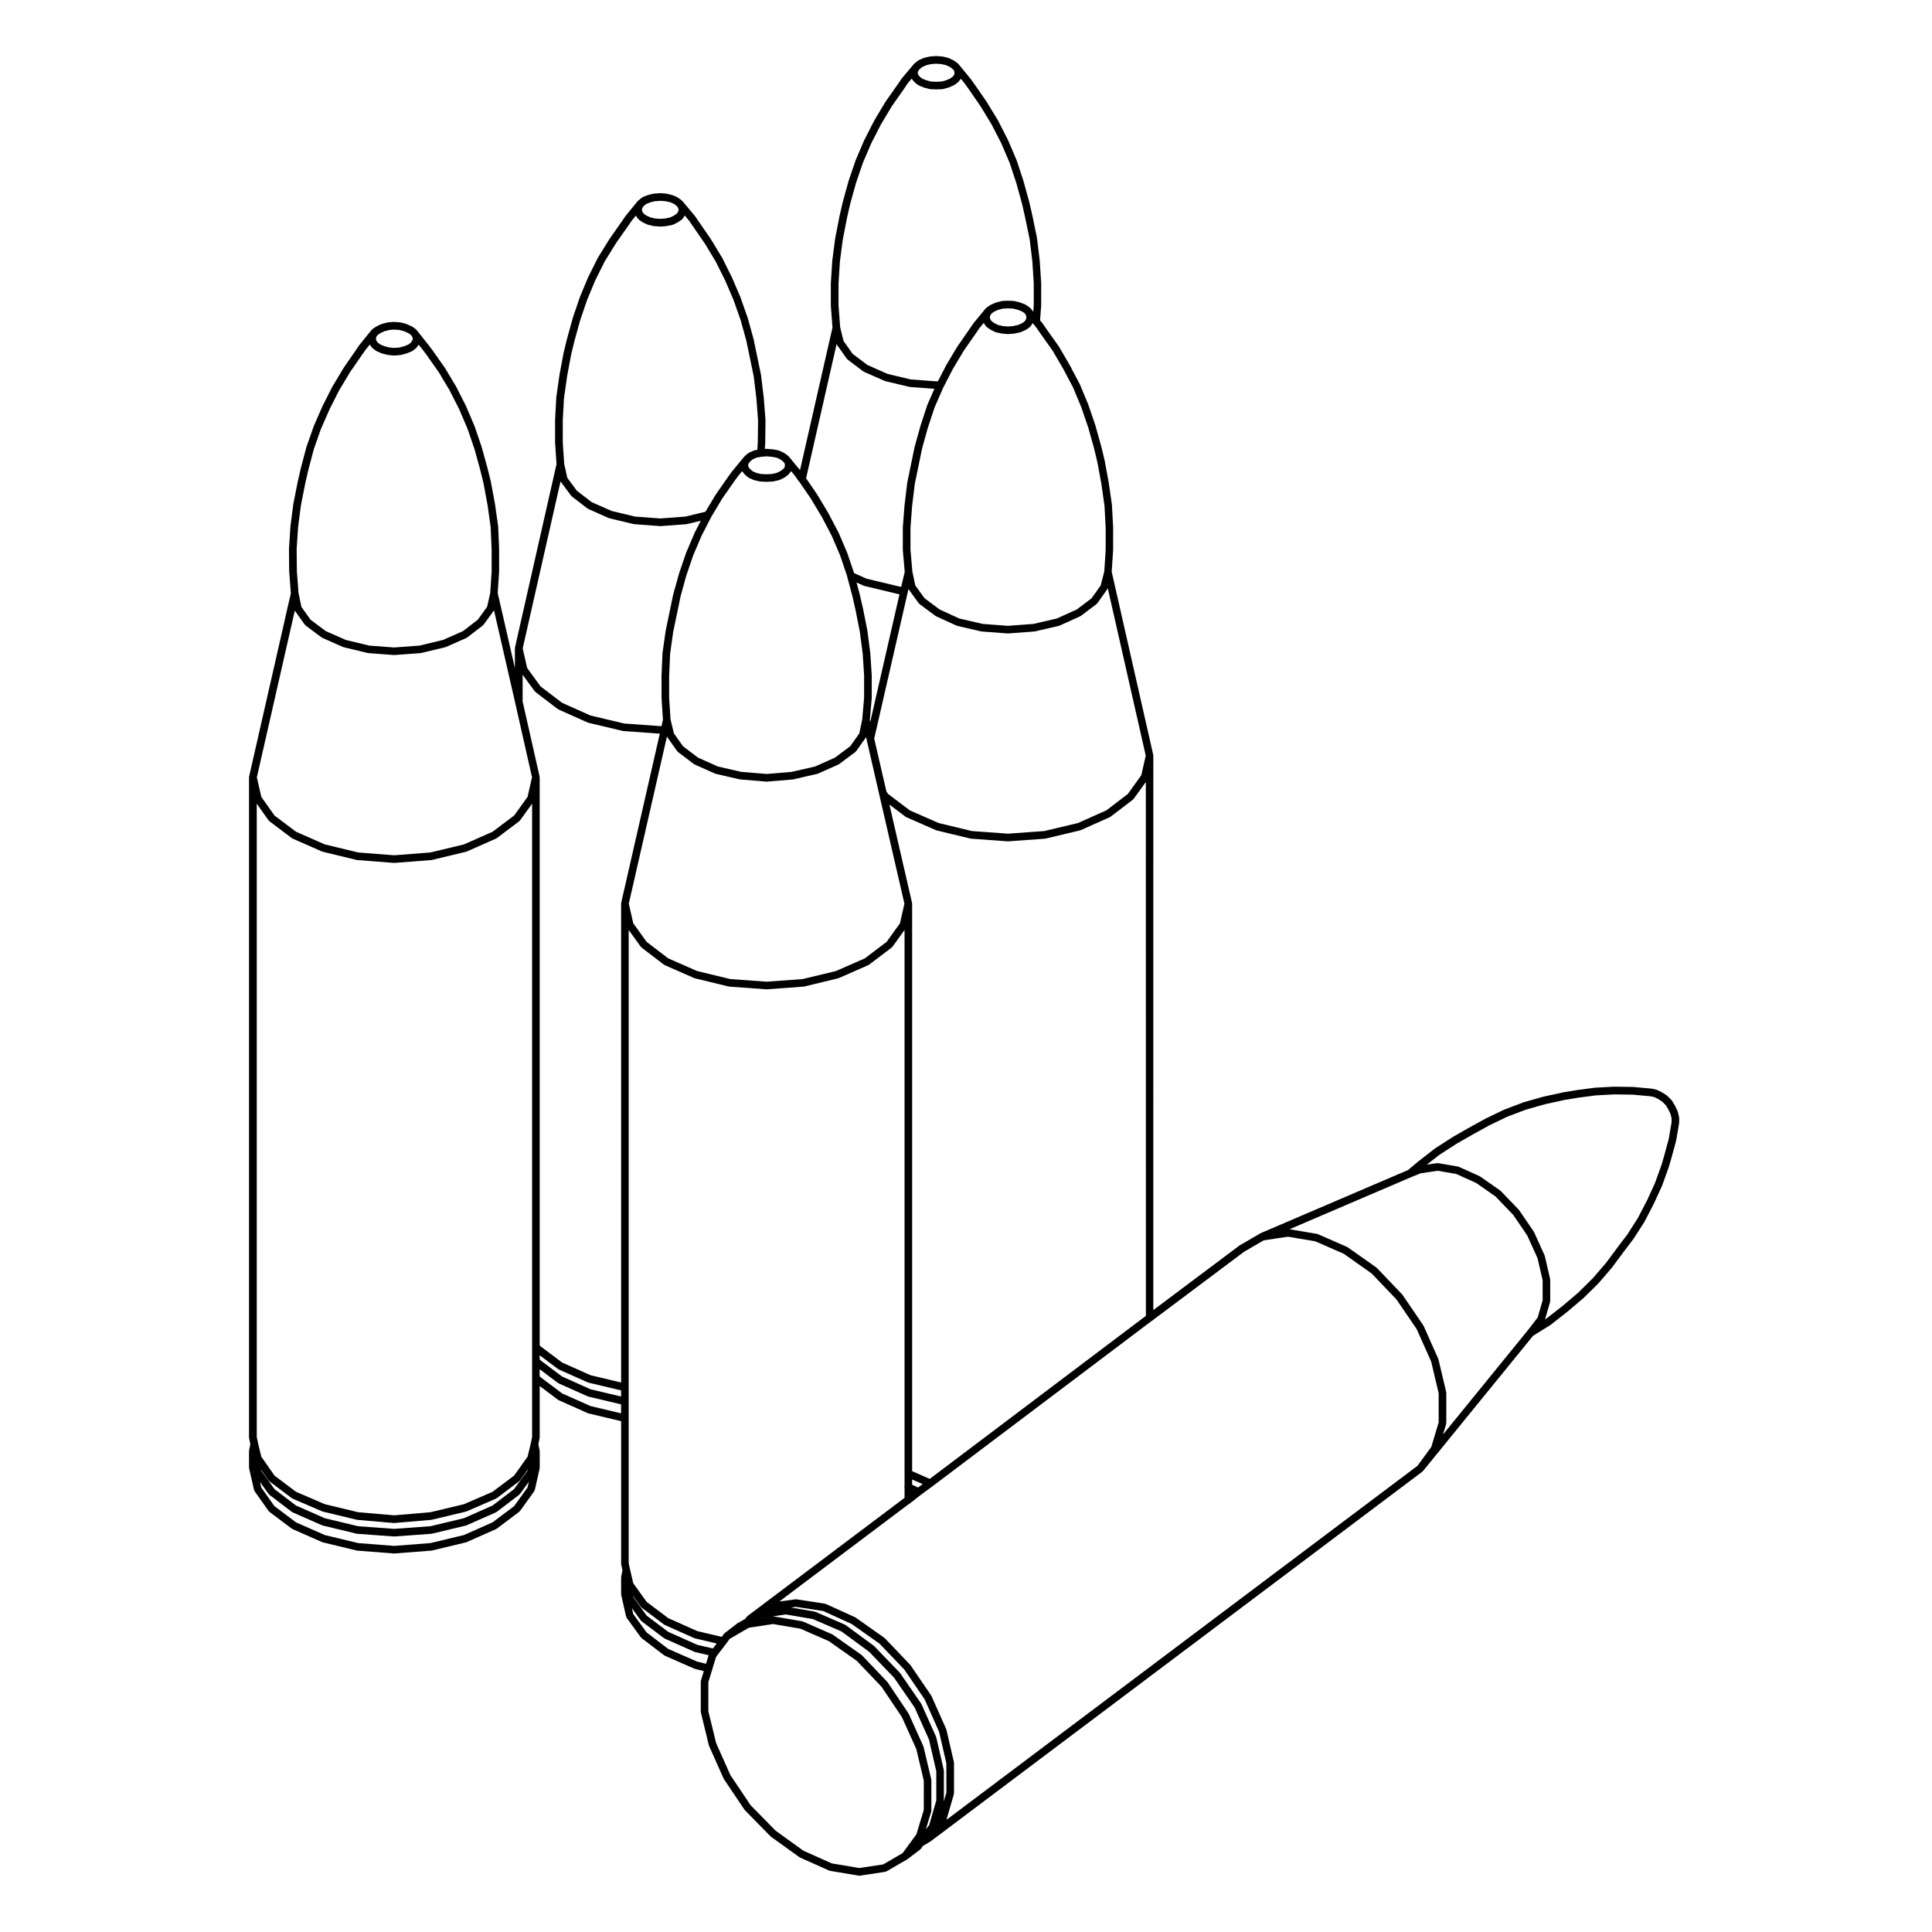 <?xml version="1.0" encoding="UTF-8"?>
<!-- Uploaded to: SVG Repo, www.svgrepo.com, Generator: SVG Repo Mixer Tools -->
<svg fill="#000000" width="800px" height="800px" version="1.1" viewBox="144 144 512 512" xmlns="http://www.w3.org/2000/svg">
 <path d="m210.04 533.23 1.281 5.617c0.02 0.086 0.09 0.125 0.125 0.195 0.023 0.055 0 0.109 0.035 0.16l3.699 5.223c0.031 0.039 0.09 0.031 0.117 0.066 0.047 0.051 0.047 0.121 0.102 0.16l5.926 4.457c0.039 0.031 0.098 0.02 0.137 0.047 0.031 0.02 0.035 0.055 0.066 0.07l7.844 3.449c0.039 0.02 0.086 0.016 0.121 0.031 0.02 0.004 0.023 0.023 0.047 0.031l8.992 2.172c0.051 0.012 0.102 0.016 0.141 0.02 0.004 0 0.012 0.004 0.016 0.004l9.691 0.754c0.023 0.004 0.055 0.004 0.082 0.004 0.023 0 0.051 0 0.082-0.004l9.758-0.754c0.004 0 0.012-0.004 0.016-0.004 0.047-0.004 0.098-0.012 0.141-0.02l9.047-2.172c0.02-0.004 0.023-0.023 0.047-0.031 0.039-0.016 0.086-0.012 0.125-0.031l7.785-3.449c0.031-0.016 0.035-0.055 0.066-0.07 0.047-0.023 0.098-0.016 0.133-0.047l5.93-4.457c0.051-0.039 0.051-0.105 0.098-0.156 0.031-0.031 0.09-0.02 0.117-0.059l3.762-5.223c0.035-0.051 0.016-0.109 0.039-0.168 0.039-0.074 0.105-0.117 0.125-0.203l1.273-5.617c0.012-0.039-0.023-0.074-0.02-0.109 0.004-0.035 0.047-0.07 0.047-0.105v-4.465c0-0.039-0.039-0.066-0.047-0.105-0.004-0.039 0.031-0.07 0.02-0.105l-0.332-1.57 0.336-1.648c0.012-0.039-0.023-0.07-0.02-0.105 0.004-0.039 0.039-0.059 0.039-0.102v-13.602l4.828 3.633c0.039 0.031 0.09 0.02 0.133 0.047 0.031 0.016 0.031 0.055 0.066 0.07l7.715 3.445c0.047 0.02 0.098 0.016 0.137 0.031 0.016 0.004 0.02 0.023 0.039 0.031l8.66 2.055v37.777c0 0.039 0.039 0.066 0.047 0.105 0.004 0.039-0.031 0.07-0.02 0.105l0.332 1.57-0.336 1.641c-0.012 0.039 0.023 0.07 0.02 0.105s-0.039 0.059-0.039 0.102v4.465c0 0.039 0.039 0.07 0.047 0.105 0.004 0.035-0.031 0.074-0.02 0.109l1.281 5.68c0.02 0.086 0.09 0.125 0.125 0.203 0.023 0.055 0.004 0.117 0.039 0.168l3.758 5.164c0.031 0.039 0.09 0.023 0.117 0.059 0.039 0.051 0.039 0.109 0.09 0.152l5.934 4.523c0.039 0.031 0.09 0.02 0.133 0.047 0.031 0.02 0.039 0.066 0.074 0.082l7.844 3.445c0.039 0.016 0.086 0.016 0.121 0.023 0.016 0.004 0.023 0.023 0.039 0.031l2.336 0.57-0.766 2.492c-0.016 0.055 0.02 0.102 0.016 0.152-0.012 0.055-0.059 0.09-0.059 0.141v7.969c0 0.047 0.047 0.074 0.051 0.117 0.004 0.039-0.031 0.074-0.02 0.117l2.106 8.672c0.012 0.035 0.047 0.055 0.059 0.09 0.012 0.031-0.016 0.055 0 0.086l3.828 8.605c0.016 0.035 0.051 0.051 0.07 0.082 0.016 0.023 0 0.055 0.016 0.074l5.481 8.16c0.02 0.023 0.059 0.016 0.082 0.039 0.02 0.035 0.012 0.074 0.039 0.105l6.762 6.887c0.02 0.023 0.055 0.016 0.082 0.035 0.023 0.02 0.02 0.059 0.051 0.082l7.527 5.414c0.035 0.023 0.082 0.016 0.109 0.039 0.031 0.016 0.035 0.051 0.066 0.066l7.707 3.445c0.066 0.031 0.125 0.031 0.195 0.039 0.02 0.012 0.031 0.031 0.051 0.035l7.594 1.273c0.059 0.012 0.109 0.016 0.168 0.016 0.051 0 0.102-0.004 0.152-0.016l6.691-1.012c0.035-0.004 0.051-0.039 0.086-0.051 0.09-0.02 0.188-0.023 0.273-0.074l5.488-3.188c0.02-0.012 0.02-0.035 0.035-0.051 0.02-0.012 0.047-0.004 0.066-0.02l3.379-2.555c0.07-0.051 0.07-0.137 0.117-0.195 0.039-0.047 0.105-0.031 0.137-0.082l0.379-0.625 1.949-1.148c0.016-0.012 0.016-0.031 0.031-0.039 0.02-0.012 0.047-0.004 0.066-0.02l130.35-98c0.039-0.031 0.039-0.09 0.074-0.121 0.031-0.031 0.074-0.016 0.105-0.051l29.16-35.832 4.57-2.84c0.016-0.012 0.016-0.035 0.031-0.047 0.02-0.012 0.047-0.004 0.059-0.02l4.336-3.387c0.004-0.004 0.004-0.016 0.012-0.016 0.004-0.012 0.016-0.004 0.02-0.012l4.211-3.566c0.012-0.012 0.004-0.023 0.016-0.031 0.016-0.016 0.035-0.012 0.047-0.02l3.953-3.883c0.012-0.012 0.004-0.031 0.02-0.047 0.012-0.012 0.023-0.004 0.035-0.016l3.566-4.144c0.012-0.016 0.004-0.031 0.016-0.047 0.004-0.012 0.023-0.004 0.031-0.016l3.305-4.449h0.004l2.418-3.188c0.012-0.016 0.004-0.035 0.016-0.051 0.004-0.012 0.023-0.004 0.035-0.02l2.812-4.402c0.004-0.012 0-0.023 0.004-0.035 0.012-0.016 0.031-0.02 0.039-0.039l2.418-4.66c0.004-0.012 0-0.016 0-0.023 0.004-0.012 0.016-0.012 0.02-0.02l2.168-4.719c0.004-0.012-0.004-0.023 0-0.035 0.012-0.02 0.031-0.023 0.035-0.047l1.789-4.973c0.004-0.012-0.004-0.02 0-0.031 0.004-0.012 0.016-0.016 0.02-0.031l0.699-2.422v-0.004c0-0.004 0.004-0.004 0.004-0.012l1.211-4.457c0.004-0.02-0.012-0.035-0.004-0.055 0.004-0.016 0.02-0.023 0.023-0.047l0.766-4.535c0.004-0.031-0.02-0.055-0.02-0.086 0.004-0.035 0.035-0.055 0.035-0.086v-1.27c0-0.047-0.047-0.074-0.051-0.117-0.004-0.039 0.031-0.074 0.02-0.117l-0.324-1.34c-0.012-0.039-0.051-0.051-0.066-0.086-0.012-0.039 0.016-0.082-0.004-0.109l-0.637-1.34c-0.012-0.016-0.031-0.02-0.039-0.035-0.004-0.016 0.004-0.035-0.004-0.051l-0.762-1.281c-0.023-0.039-0.074-0.047-0.105-0.082-0.023-0.035-0.016-0.086-0.051-0.117l-1.152-1.152c-0.031-0.031-0.074-0.02-0.105-0.047-0.031-0.023-0.035-0.074-0.07-0.102l-1.211-0.754c-0.016-0.012-0.035 0-0.055-0.012-0.016-0.012-0.016-0.023-0.031-0.035l-1.145-0.574c-0.047-0.023-0.09 0.004-0.133-0.012-0.039-0.016-0.066-0.066-0.105-0.074l-1.215-0.262c-0.02-0.004-0.039 0.016-0.059 0.012-0.023 0-0.035-0.031-0.059-0.031l-4.848-0.441c-0.016 0-0.023 0.016-0.039 0.012-0.016 0-0.023-0.016-0.039-0.016l-4.977-0.066h-0.016c-0.012 0-0.016 0.012-0.023 0.012-0.016 0-0.016-0.012-0.031-0.012l-4.902 0.262c-0.016 0-0.023 0.02-0.039 0.02s-0.023-0.012-0.039-0.012l-4.852 0.637c-0.004 0-0.012 0.012-0.016 0.012-0.004 0-0.012-0.004-0.016-0.004l-3.445 0.57c-0.012 0-0.016 0.016-0.023 0.016-0.012 0-0.02-0.004-0.031-0.004l-5.297 1.152c-0.012 0.004-0.016 0.016-0.023 0.02-0.016 0-0.023-0.012-0.035-0.004l-5.16 1.465c-0.016 0.004-0.02 0.023-0.039 0.031-0.016 0.004-0.031-0.004-0.047 0l-5.043 1.914c-0.016 0.004-0.02 0.023-0.035 0.035-0.016 0.004-0.031-0.004-0.047 0l-4.902 2.363c-0.012 0.004-0.012 0.016-0.02 0.02-0.012 0.004-0.02 0-0.031 0.004l-4.727 2.609s0 0.004-0.004 0.004h-0.012l-3.883 2.231c-0.012 0.004-0.012 0.02-0.02 0.023-0.004 0.004-0.016 0-0.023 0.004l-4.66 3.004c-0.016 0.012-0.012 0.023-0.023 0.035-0.016 0.012-0.035 0.004-0.051 0.016l-4.332 3.375c-0.004 0.004-0.004 0.016-0.012 0.02-0.004 0.004-0.016 0-0.02 0.004l-2.695 2.266-39.012 16.707c-0.02 0.012-0.023 0.035-0.047 0.047-0.02 0.012-0.047 0-0.066 0.012l-5.481 3.188c-0.02 0.012-0.02 0.035-0.035 0.051-0.02 0.012-0.047 0-0.066 0.016l-22.809 17.094 0.008-146.93c0-0.039-0.039-0.066-0.047-0.105-0.004-0.039 0.031-0.074 0.02-0.117l-11.004-48.516 0.371-5.707c0-0.012-0.012-0.02-0.012-0.031 0-0.016 0.016-0.02 0.016-0.035l0.004-5.934c0-0.012-0.012-0.016-0.012-0.023 0-0.012 0.012-0.016 0.012-0.031l-0.312-5.871c0-0.016-0.02-0.023-0.02-0.039-0.004-0.016 0.016-0.031 0.012-0.047l-0.836-5.863c0-0.012-0.012-0.012-0.016-0.02 0-0.004 0.004-0.012 0.004-0.016l-1.082-5.871c0-0.012-0.016-0.012-0.016-0.02 0-0.012 0.012-0.02 0.004-0.031l-0.891-3.699c0-0.004-0.012-0.012-0.012-0.016-0.004-0.004 0-0.012 0-0.016l-1.531-5.488c-0.004-0.012-0.016-0.012-0.016-0.02-0.004-0.012 0.004-0.02 0-0.031l-1.848-5.422c-0.004-0.012-0.02-0.016-0.023-0.023-0.004-0.012 0.004-0.02 0-0.035l-2.172-5.231c-0.004-0.016-0.031-0.02-0.035-0.035-0.012-0.016 0.004-0.035-0.004-0.051l-2.68-5.106c-0.004-0.004-0.016-0.004-0.016-0.016-0.004-0.004 0-0.016-0.004-0.02l-2.863-4.906c-0.012-0.016-0.031-0.016-0.039-0.031-0.012-0.016 0-0.035-0.012-0.051l-3.316-4.66h-0.004l-0.941-1.375c-0.012-0.016-0.031-0.012-0.039-0.023-0.012-0.016-0.004-0.035-0.016-0.051l-0.641-0.777 0.293-3.863c0-0.012-0.016-0.02-0.012-0.035 0-0.016 0.016-0.023 0.016-0.039v-5.93c0-0.016-0.016-0.02-0.016-0.035s0.012-0.02 0.012-0.031l-0.379-5.871c0-0.012-0.012-0.016-0.016-0.023 0-0.012 0.012-0.016 0.012-0.031l-0.711-5.871c0-0.016-0.016-0.02-0.02-0.035 0-0.016 0.016-0.031 0.012-0.047l-1.211-5.871c0-0.004-0.004-0.004-0.004-0.012v-0.012l-0.828-3.633c0-0.012-0.016-0.016-0.02-0.023 0-0.004 0.004-0.012 0.004-0.02l-1.531-5.547c0-0.004-0.012-0.012-0.012-0.016-0.004-0.012 0.004-0.02 0-0.031l-1.785-5.422c-0.004-0.016-0.023-0.02-0.035-0.039-0.004-0.016 0.004-0.023 0-0.039l-2.231-5.231c-0.004-0.012-0.02-0.012-0.023-0.023-0.012-0.012 0-0.023-0.004-0.039l-2.594-5.09c-0.004-0.012-0.02-0.012-0.031-0.023-0.004-0.012 0.004-0.023-0.004-0.039l-2.988-4.91c-0.004-0.004-0.016-0.004-0.023-0.016-0.004-0.012 0-0.02-0.004-0.031l-3.254-4.715s-0.004 0-0.012-0.004v-0.004l-0.957-1.34c-0.012-0.012-0.023-0.012-0.035-0.02-0.012-0.012 0-0.02-0.012-0.031l-3.188-3.883-0.035-0.047h-0.004l-0.02-0.023c-0.031-0.035-0.082-0.031-0.109-0.059-0.035-0.035-0.031-0.086-0.07-0.117l-0.953-0.699c-0.031-0.02-0.066-0.004-0.102-0.02-0.031-0.02-0.035-0.059-0.066-0.074l-1.215-0.574c-0.039-0.016-0.074 0.004-0.109-0.004-0.043-0.035-0.059-0.074-0.098-0.086l-1.402-0.316c-0.031-0.004-0.051 0.016-0.082 0.012-0.031-0.004-0.039-0.031-0.07-0.035l-1.531-0.121c-0.031 0-0.051 0.023-0.082 0.023s-0.051-0.023-0.082-0.023l-1.531 0.121c-0.031 0-0.039 0.031-0.07 0.035-0.023 0.004-0.051-0.02-0.074-0.012l-1.387 0.316c-0.035 0.004-0.051 0.047-0.086 0.059-0.039 0.012-0.074-0.012-0.105 0.004l-1.273 0.574c-0.039 0.02-0.051 0.07-0.086 0.09-0.039 0.02-0.09 0.004-0.121 0.035l-0.895 0.703c-0.031 0.023-0.023 0.066-0.055 0.098s-0.074 0.02-0.102 0.051l-0.031 0.035-0.004 0.012-3.281 3.91c-0.016 0.016-0.004 0.039-0.02 0.059-0.012 0.016-0.035 0.012-0.047 0.031l-0.875 1.316c-0.004 0-0.012 0-0.012 0.004l-3.305 4.707c-0.012 0.012 0 0.031-0.012 0.039-0.004 0.012-0.023 0.012-0.031 0.02l-2.934 4.914c-0.012 0.012 0 0.023-0.004 0.039-0.004 0.012-0.02 0.012-0.023 0.02l-2.609 5.106c-0.004 0.012 0 0.023-0.004 0.035s-0.02 0.012-0.023 0.023l-2.231 5.231c-0.004 0.012 0.004 0.023 0 0.035-0.004 0.016-0.023 0.02-0.031 0.035l-1.848 5.422c-0.004 0.012 0.004 0.02 0 0.035 0 0.012-0.012 0.012-0.016 0.02l-1.535 5.547c0 0.004 0.004 0.012 0.004 0.02-0.004 0.012-0.02 0.016-0.02 0.023l-0.828 3.633c0 0.004 0.004 0.012 0.004 0.016-0.004 0.004-0.012 0.004-0.012 0.012l-1.148 5.871c0 0.012 0.012 0.02 0.004 0.035 0 0.012-0.016 0.016-0.016 0.031l-0.766 5.871c0 0.012 0.012 0.02 0.012 0.035s-0.016 0.02-0.016 0.031l-0.379 5.871c0 0.012 0.012 0.016 0.012 0.031s-0.016 0.02-0.016 0.035v5.93c0 0.016 0.016 0.023 0.016 0.039s-0.012 0.023-0.012 0.035l0.434 5.769-8.605 37.77-2.938-3.566-0.031-0.039h-0.004l-0.02-0.023c-0.031-0.035-0.086-0.031-0.109-0.059-0.035-0.031-0.031-0.086-0.07-0.109l-0.957-0.707c-0.031-0.02-0.07-0.004-0.102-0.023-0.035-0.016-0.035-0.059-0.07-0.074l-1.211-0.57c-0.047-0.02-0.09 0.004-0.133-0.004-0.051-0.016-0.07-0.066-0.117-0.074l-1.465-0.258c-0.016 0-0.031 0.012-0.047 0.012-0.02 0-0.031-0.02-0.047-0.02l-1.465-0.125c-0.031 0-0.051 0.023-0.082 0.023-0.039 0-0.055-0.031-0.098-0.023l-0.363 0.031 0.109-1.633c0-0.012-0.012-0.016-0.012-0.023 0-0.012 0.016-0.02 0.016-0.031l0.066-5.934c0-0.016-0.02-0.023-0.02-0.047 0-0.02 0.016-0.023 0.016-0.039l-0.449-5.863c0-0.012-0.012-0.016-0.012-0.02 0-0.012 0.004-0.016 0.004-0.02l-0.707-5.871c0-0.016-0.02-0.02-0.02-0.035s0.016-0.031 0.012-0.051l-1.203-5.805-0.766-3.699c-0.004-0.016-0.02-0.02-0.023-0.035 0-0.012 0.012-0.02 0.004-0.031l-1.535-5.551c-0.004-0.012-0.02-0.016-0.02-0.031-0.004-0.012 0.004-0.023 0-0.035l-1.91-5.422c-0.004-0.012-0.02-0.016-0.023-0.023-0.004-0.012 0.004-0.02 0-0.035l-2.231-5.223c-0.004-0.012-0.02-0.012-0.02-0.02-0.012-0.012 0-0.02-0.004-0.031l-2.551-5.098c-0.004-0.016-0.023-0.016-0.035-0.031-0.004-0.012 0.004-0.023-0.004-0.039l-2.934-4.848c-0.004-0.004-0.016-0.004-0.023-0.016-0.004-0.012 0-0.023-0.004-0.035l-3.254-4.715s-0.004 0-0.004-0.004l-0.953-1.395c-0.012-0.016-0.035-0.016-0.047-0.031s0-0.035-0.016-0.051l-3.254-3.891c-0.031-0.031-0.074-0.023-0.105-0.055-0.035-0.031-0.031-0.082-0.066-0.105l-1.02-0.762c-0.035-0.023-0.082-0.004-0.109-0.031-0.035-0.02-0.039-0.066-0.082-0.086l-1.148-0.516c-0.039-0.016-0.074 0.012-0.109 0-0.035-0.012-0.051-0.055-0.09-0.059l-1.449-0.359c-0.023-0.004-0.047 0.016-0.07 0.012-0.02-0.004-0.035-0.031-0.059-0.031l-1.465-0.125c-0.023 0-0.051 0.023-0.074 0.023-0.031 0-0.055-0.031-0.086-0.023l-1.656 0.125c-0.031 0-0.047 0.031-0.07 0.035-0.031 0-0.055-0.02-0.086-0.016l-1.34 0.32c-0.031 0.004-0.039 0.039-0.066 0.047-0.031 0.012-0.055-0.012-0.086 0l-1.273 0.516c-0.051 0.02-0.066 0.082-0.105 0.105-0.047 0.023-0.105 0.012-0.141 0.039l-0.953 0.762c-0.031 0.023-0.023 0.07-0.055 0.102-0.023 0.023-0.07 0.02-0.098 0.051l-3.188 3.891c-0.012 0.012-0.004 0.031-0.016 0.047s-0.031 0.012-0.039 0.023l-0.945 1.391h-0.004l-3.309 4.715c-0.004 0.012 0 0.02-0.004 0.031s-0.02 0.012-0.023 0.016l-3.004 4.848c-0.012 0.016 0 0.035-0.012 0.051-0.004 0.016-0.023 0.016-0.035 0.031l-2.551 5.098c-0.004 0.012 0.004 0.023-0.004 0.035-0.004 0.012-0.02 0.016-0.023 0.023l-2.172 5.223c-0.004 0.012 0.004 0.02 0 0.035-0.004 0.012-0.02 0.016-0.023 0.023l-1.844 5.422c-0.004 0.012 0.004 0.02 0 0.035 0 0.012-0.012 0.012-0.016 0.02l-1.535 5.551c0 0.004 0.004 0.012 0 0.016 0 0.004-0.012 0.004-0.012 0.016l-0.898 3.699c-0.004 0.012 0.004 0.02 0.004 0.031s-0.016 0.012-0.016 0.02l-1.078 5.805c0 0.004 0.004 0.012 0.004 0.02-0.004 0.012-0.016 0.016-0.016 0.023l-0.832 5.871c-0.004 0.016 0.016 0.031 0.016 0.051-0.004 0.016-0.02 0.02-0.02 0.035l-0.316 5.863c0 0.012 0.012 0.016 0.012 0.02 0 0.012-0.016 0.02-0.016 0.031v5.934c0 0.016 0.016 0.02 0.016 0.035 0 0.012-0.012 0.016-0.012 0.031l0.379 5.707-11.004 48.586c-0.012 0.039 0.023 0.074 0.02 0.117-0.004 0.039-0.047 0.066-0.047 0.105v5.234l-4.551-19.863 0.371-5.707c0-0.012-0.012-0.02-0.012-0.031 0-0.016 0.016-0.02 0.016-0.035v-5.871c0-0.004-0.012-0.012-0.012-0.02 0-0.012 0.012-0.016 0.012-0.023l-0.258-5.93c0-0.02-0.02-0.031-0.023-0.051 0-0.016 0.02-0.031 0.016-0.047l-0.828-5.871c0-0.012-0.016-0.016-0.016-0.023 0-0.004 0.004-0.012 0.004-0.02l-1.09-5.871c0-0.012-0.016-0.012-0.016-0.02-0.004-0.012 0.012-0.02 0.004-0.035l-0.891-3.633c0-0.004-0.012-0.012-0.012-0.016-0.004-0.004 0-0.004 0-0.012l-1.531-5.547c-0.004-0.012-0.016-0.012-0.02-0.02 0-0.012 0.012-0.023 0.004-0.035l-1.855-5.422c-0.004-0.016-0.023-0.02-0.031-0.031-0.004-0.012 0.004-0.023 0-0.035l-2.227-5.231c-0.004-0.012-0.016-0.012-0.02-0.02-0.012-0.012 0-0.023-0.004-0.035l-2.555-5.039c-0.004-0.012-0.023-0.012-0.031-0.023-0.004-0.016 0-0.023-0.004-0.035l-2.926-4.906c-0.004-0.012-0.023-0.012-0.031-0.02-0.012-0.012 0-0.031-0.012-0.039l-3.32-4.719c-0.004-0.004-0.016-0.004-0.02-0.012-0.004-0.004 0-0.012-0.004-0.016l-1.012-1.34c-0.004 0-0.012 0-0.012-0.004-0.004 0 0-0.004-0.004-0.012l-3.188-4.019c-0.031-0.039-0.09-0.035-0.121-0.066-0.035-0.035-0.035-0.098-0.082-0.125l-0.898-0.637c-0.035-0.02-0.074-0.004-0.105-0.023-0.031-0.016-0.035-0.059-0.07-0.074l-1.281-0.57c-0.023-0.012-0.051 0.004-0.074 0-0.023-0.004-0.035-0.039-0.066-0.051l-1.395-0.387c-0.039-0.012-0.066 0.016-0.105 0.012-0.035-0.004-0.055-0.039-0.09-0.047l-1.594-0.121c-0.031 0-0.055-0.004-0.082-0.004-0.016 0-0.031 0.016-0.047 0.016s-0.023-0.016-0.039-0.012l-1.465 0.121c-0.035 0-0.051 0.035-0.086 0.039-0.031 0.004-0.059-0.02-0.09-0.012l-1.465 0.387c-0.035 0.004-0.047 0.047-0.074 0.055-0.035 0.012-0.07-0.012-0.102 0.004l-1.215 0.57c-0.023 0.012-0.031 0.047-0.055 0.059-0.023 0.012-0.051 0-0.074 0.016l-0.957 0.637c-0.051 0.031-0.051 0.098-0.09 0.133-0.039 0.035-0.105 0.031-0.137 0.074l-3.25 4.019c-0.004 0.004 0 0.02-0.012 0.023-0.004 0.012-0.02 0.012-0.031 0.02l-0.91 1.348v0.012c-0.004 0-0.012 0-0.012 0.004l-3.254 4.719c-0.004 0.012 0 0.02-0.004 0.035-0.012 0.012-0.023 0.012-0.031 0.02l-2.938 4.906c-0.004 0.012 0 0.023-0.004 0.035-0.004 0.012-0.023 0.012-0.031 0.023l-2.551 5.039c-0.004 0.012 0 0.02 0 0.023-0.004 0.012-0.02 0.012-0.023 0.02l-2.285 5.238c-0.004 0.016 0.004 0.031 0 0.047-0.004 0.012-0.02 0.016-0.023 0.023l-1.914 5.422c-0.004 0.016 0.004 0.023 0 0.039 0 0.016-0.02 0.02-0.023 0.035l-1.465 5.547c0 0.004 0.004 0.012 0 0.016 0 0.004-0.012 0.012-0.012 0.016l-0.832 3.633c0 0.004 0.004 0.012 0.004 0.016-0.004 0.004-0.012 0.004-0.012 0.012l-1.152 5.871c-0.004 0.012 0.012 0.02 0.004 0.035 0 0.012-0.016 0.016-0.016 0.031l-0.762 5.871c0 0.012 0.012 0.02 0.012 0.035 0 0.012-0.016 0.016-0.016 0.031l-0.379 5.93c0 0.012 0.012 0.02 0.012 0.035s-0.016 0.023-0.016 0.039l0.059 5.871c0 0.016 0.016 0.02 0.016 0.035s-0.012 0.02-0.012 0.031l0.434 5.707-11.059 48.574c-0.012 0.039 0.023 0.074 0.02 0.117-0.004 0.039-0.047 0.066-0.047 0.105v174.91c0 0.039 0.035 0.059 0.039 0.102 0.004 0.039-0.031 0.07-0.02 0.105l0.336 1.641-0.332 1.57c-0.012 0.039 0.023 0.07 0.02 0.105-0.004 0.035-0.047 0.066-0.047 0.105l0.008 4.453c0 0.039 0.039 0.07 0.047 0.105 0.004 0.035-0.031 0.082-0.02 0.117zm73.758 4.977-3.551 4.934-5.723 4.301-7.582 3.359-8.891 2.133-9.594 0.746-9.531-0.746-8.848-2.133-7.629-3.356-5.727-4.309-3.481-4.922-0.336-1.48 2.281 3.18c0.031 0.039 0.086 0.023 0.117 0.059 0.039 0.051 0.035 0.117 0.09 0.156l5.926 4.523c0.039 0.031 0.09 0.02 0.133 0.047 0.031 0.02 0.039 0.066 0.074 0.082l7.844 3.445c0.039 0.02 0.09 0.016 0.125 0.023 0.02 0.004 0.023 0.023 0.039 0.031l8.992 2.168c0.051 0.016 0.102 0.016 0.152 0.02 0.004 0 0.004 0.004 0.012 0.004l9.691 0.707c0.023 0.004 0.051 0.004 0.074 0.004 0.023 0 0.051 0 0.074-0.004l9.758-0.707c0.004 0 0.004-0.004 0.012-0.004 0.055-0.004 0.105-0.004 0.152-0.02l9.047-2.168c0.02-0.004 0.023-0.023 0.047-0.031 0.039-0.016 0.086-0.012 0.125-0.031l7.785-3.445c0.035-0.016 0.039-0.055 0.07-0.074 0.047-0.023 0.098-0.016 0.133-0.047l5.93-4.523c0.051-0.035 0.047-0.105 0.086-0.141 0.035-0.035 0.098-0.023 0.121-0.066l2.352-3.231zm-70.629-4.75 2.004 2.871c0.031 0.039 0.09 0.031 0.121 0.066 0.047 0.051 0.047 0.121 0.102 0.168l5.926 4.469c0.039 0.031 0.098 0.02 0.137 0.047 0.031 0.02 0.035 0.059 0.07 0.074l7.844 3.375c0.039 0.016 0.086 0.016 0.121 0.023 0.016 0.004 0.023 0.023 0.039 0.031l8.992 2.168c0.047 0.012 0.09 0.012 0.133 0.016 0.004 0 0.012 0.012 0.016 0.012l9.691 0.836c0.031 0.004 0.059 0.004 0.09 0.004s0.059 0 0.086-0.004l9.758-0.836c0.004 0 0.012-0.004 0.016-0.012 0.047 0 0.098-0.004 0.137-0.016l9.047-2.168c0.016-0.004 0.023-0.023 0.039-0.031 0.039-0.012 0.086-0.012 0.121-0.023l7.785-3.375c0.035-0.016 0.039-0.055 0.07-0.074 0.047-0.023 0.102-0.016 0.137-0.047l5.93-4.469c0.055-0.039 0.051-0.105 0.098-0.156 0.035-0.035 0.098-0.023 0.121-0.066l2.074-2.918-0.07 0.309-3.566 4.898-5.715 4.359-7.582 3.356-8.887 2.125-9.598 0.695-9.539-0.695-8.816-2.121-7.664-3.367-5.703-4.359-3.496-4.883zm95.422-14.914-8.102-1.918-7.516-3.359-5.75-4.316-0.207-0.262v-1.832l4.828 3.633c0.039 0.031 0.086 0.02 0.121 0.039 0.031 0.02 0.035 0.059 0.07 0.074l7.715 3.449c0.051 0.02 0.098 0.016 0.141 0.031 0.016 0.004 0.023 0.023 0.039 0.031l8.66 2.055zm0-4.453-8.086-1.918-7.535-3.371-5.742-4.312-0.207-0.262v-1.074l4.828 3.637c0.039 0.031 0.09 0.02 0.133 0.047 0.031 0.016 0.031 0.055 0.066 0.07l7.715 3.441c0.047 0.02 0.098 0.016 0.137 0.031 0.016 0.004 0.02 0.023 0.039 0.031l8.66 2.062zm2.019 44.203v-167.84l3.215 4.465c0.031 0.039 0.086 0.023 0.117 0.059 0.039 0.047 0.039 0.109 0.09 0.152l5.934 4.527c0.039 0.031 0.098 0.02 0.133 0.047 0.035 0.02 0.039 0.059 0.074 0.074l7.844 3.441c0.047 0.02 0.09 0.016 0.125 0.023 0.02 0.004 0.023 0.023 0.039 0.031l8.984 2.172c0.051 0.016 0.102 0.016 0.152 0.02 0.004 0 0.004 0.004 0.012 0.004l9.766 0.707c0.023 0.004 0.051 0.004 0.074 0.004s0.051 0 0.074-0.004l9.691-0.707c0.004 0 0.004-0.004 0.012-0.004 0.055-0.004 0.105-0.004 0.152-0.02l8.992-2.172c0.016-0.004 0.02-0.023 0.039-0.031 0.039-0.012 0.09-0.004 0.125-0.023l7.84-3.441c0.035-0.016 0.039-0.055 0.074-0.074 0.039-0.02 0.09-0.016 0.125-0.047l5.996-4.527c0.055-0.039 0.051-0.105 0.098-0.156 0.031-0.035 0.09-0.02 0.117-0.059l3.211-4.457v147.49c-0.012 0.066-0.066 0.105-0.066 0.172 0 0.055 0.055 0.09 0.066 0.137v2.711l-0.387 0.273c-0.004 0.004-0.004 0.016-0.016 0.02-0.004 0.004-0.016 0-0.02 0.004l-41.191 30.996c-0.039 0.031-0.039 0.09-0.074 0.121s-0.098 0.035-0.121 0.074l-0.449 0.59-1.988 1.113c-0.023 0.016-0.023 0.051-0.051 0.066-0.023 0.016-0.055 0.004-0.074 0.02l-3.309 2.555c-0.047 0.035-0.039 0.098-0.074 0.125-0.039 0.039-0.102 0.039-0.133 0.086l-0.559 0.785-6.504-1.543-7.664-3.426-5.723-4.301-3.551-4.938-0.848-3.613zm61.246-256.71c0-0.004-0.012-0.012-0.016-0.016 0-0.004 0.004-0.016 0.004-0.02l-0.852-3.18 1.895 0.852c0.047 0.02 0.09 0.016 0.133 0.031 0.02 0.004 0.023 0.023 0.047 0.031l9.055 2.172c0.059 0.016 0.117 0.02 0.176 0.02 0.004 0 0.004 0.004 0.012 0.004h0.066l-7.742 33.805-0.117-0.52 0.5-5.715c0-0.016-0.016-0.023-0.016-0.047 0-0.02 0.02-0.023 0.02-0.047v-5.93c0-0.016-0.016-0.02-0.016-0.035 0-0.012 0.012-0.016 0.012-0.031l-0.383-5.871c0-0.012-0.016-0.016-0.016-0.023 0-0.016 0.012-0.023 0.012-0.035l-0.762-5.863c0-0.012-0.016-0.016-0.016-0.031-0.004-0.012 0.004-0.02 0.004-0.035l-1.148-5.805c0-0.004-0.004-0.004-0.012-0.012 0-0.004 0.004-0.012 0.004-0.016zm1.648 37.711 0.152 0.672c0.004 0 0 0.004 0 0.012l3.316 14.41 6.707 29.105-1.18 5.195-3.547 4.926-5.777 4.367-7.664 3.359-8.82 2.125-9.531 0.695-9.602-0.695-8.805-2.125-7.664-3.359-5.723-4.375-3.547-4.926-1.184-5.199 10.121-44.336c0.016 0.023 0.031 0.039 0.047 0.066 0.023 0.051 0 0.105 0.035 0.156l2.613 3.699c0.031 0.039 0.086 0.023 0.117 0.059 0.047 0.047 0.039 0.121 0.098 0.16l4.207 3.188c0.039 0.031 0.09 0.02 0.133 0.047 0.031 0.016 0.035 0.059 0.07 0.074l5.422 2.418c0.047 0.02 0.098 0.016 0.137 0.031 0.02 0.004 0.023 0.023 0.047 0.031l6.379 1.473c0.047 0.012 0.09 0.012 0.125 0.016 0.004 0 0.012 0.004 0.016 0.004l6.887 0.57c0.031 0 0.059 0.004 0.086 0.004 0.023 0 0.055 0 0.086-0.004l6.82-0.57c0.004 0 0.012-0.004 0.016-0.004 0.039-0.004 0.086-0.004 0.125-0.016l6.379-1.473c0.02-0.004 0.023-0.023 0.047-0.031 0.047-0.012 0.098-0.012 0.137-0.031l5.422-2.418c0.035-0.016 0.035-0.055 0.066-0.07 0.047-0.023 0.098-0.016 0.133-0.047l4.273-3.188c0.055-0.039 0.055-0.109 0.098-0.16 0.035-0.035 0.098-0.02 0.121-0.059l2.621-3.699c-0.02-0.023-0.031-0.051-0.016-0.078zm-39.57 240.25-1.012 1.316-4.172-0.977-7.664-3.426-5.723-4.301-3.543-4.926-0.051-0.25 2.047 2.848c0.031 0.039 0.09 0.031 0.117 0.059 0.047 0.051 0.039 0.117 0.098 0.156l5.934 4.469c0.039 0.031 0.086 0.02 0.121 0.039 0.031 0.02 0.035 0.059 0.07 0.074l7.844 3.5c0.051 0.02 0.098 0.016 0.141 0.031 0.016 0.004 0.023 0.023 0.039 0.031zm-5.191 4.793-7.664-3.359-5.719-4.363-3.547-4.875-0.352-1.566 2.359 3.273c0.031 0.039 0.09 0.031 0.117 0.059 0.047 0.051 0.039 0.117 0.098 0.156l5.934 4.469c0.039 0.031 0.086 0.02 0.121 0.039 0.031 0.02 0.035 0.059 0.07 0.074l7.844 3.5c0.051 0.02 0.098 0.016 0.141 0.031 0.016 0.004 0.023 0.023 0.039 0.031l3.606 0.848-0.691 2.262zm60.062 39.332-1.949 6.438-3.656 4.988-5.144 2.992-6.332 0.957-7.309-1.23-7.5-3.352-7.379-5.316-6.621-6.742-5.379-8.027-3.754-8.438-2.066-8.445v-7.703l1.039-3.371v-0.004l0.977-3.234 0.414-0.613 2.336-3.031c0.004-0.004 0-0.016 0.004-0.02 0.004-0.004 0.016-0.004 0.02-0.012l0.832-1.164 5.129-2.984 6.402-0.969 7.246 1.234 7.523 3.289 7.418 5.231 6.559 6.871 5.387 8.027 3.824 8.469 1.988 8.375-0.004 7.785zm3.32-2.551-1.883 6.559-0.883 1.129 1.422-4.699c0.016-0.055-0.02-0.102-0.016-0.145 0.012-0.055 0.059-0.09 0.059-0.141v-8.035c0-0.047-0.047-0.074-0.051-0.117-0.004-0.039 0.031-0.074 0.02-0.109l-2.039-8.605c-0.012-0.035-0.047-0.051-0.055-0.082-0.016-0.035 0.012-0.07-0.004-0.105l-3.883-8.609c-0.016-0.031-0.051-0.035-0.07-0.066-0.012-0.023 0.004-0.059-0.016-0.086l-5.488-8.172c-0.02-0.031-0.055-0.023-0.082-0.051-0.016-0.023-0.012-0.059-0.031-0.086l-6.691-7.019c-0.023-0.023-0.066-0.02-0.098-0.039-0.023-0.023-0.023-0.07-0.055-0.09l-7.594-5.352c-0.031-0.023-0.07-0.004-0.105-0.023-0.031-0.02-0.039-0.066-0.074-0.082l-7.707-3.375c-0.047-0.02-0.086 0.012-0.125 0-0.047-0.016-0.066-0.059-0.105-0.07l-7.527-1.281c-0.059-0.012-0.105 0.035-0.156 0.035-0.059 0-0.102-0.051-0.16-0.035l-2.977 0.453 0.031-0.02 6.469-0.961 7.18 1.23 7.566 3.281 7.301 5.359 6.625 6.879 5.461 7.91 3.805 8.488 1.934 8.41v7.723zm2.676-2.047-0.707 2.422c0.012-0.039-0.016-0.07-0.012-0.105 0.004-0.051 0.055-0.082 0.055-0.133v-7.969c0-0.047-0.039-0.07-0.047-0.105-0.004-0.035 0.031-0.074 0.02-0.117l-1.98-8.605c-0.012-0.039-0.051-0.051-0.059-0.09-0.016-0.031 0.012-0.066-0.004-0.102l-3.883-8.672c-0.016-0.031-0.055-0.035-0.07-0.066-0.016-0.031 0-0.066-0.02-0.098l-5.551-8.039c-0.02-0.031-0.055-0.023-0.082-0.051-0.016-0.023-0.012-0.059-0.031-0.082l-6.762-7.019c-0.02-0.023-0.059-0.016-0.082-0.035-0.023-0.023-0.023-0.059-0.051-0.082l-7.457-5.481c-0.035-0.023-0.082-0.012-0.109-0.031-0.039-0.02-0.047-0.07-0.086-0.086l-7.785-3.375c-0.039-0.016-0.082 0.012-0.117 0-0.047-0.016-0.066-0.059-0.105-0.07l-6.258-1.074 1.305-0.172 7.238 1.102 7.5 3.41 7.438 5.25 6.574 6.879 5.375 7.883 3.809 8.551 1.934 8.363zm130.67-169.04 4.551-2.934h0.004l3.883-2.231s0-0.004 0.004-0.004l4.691-2.594 4.82-2.324 4.949-1.875 5.109-1.449 5.25-1.145 3.375-0.559 4.777-0.625 4.883-0.262 4.898 0.066 4.75 0.434 1.008 0.215 0.961 0.488 1.102 0.691 0.977 0.977 0.676 1.133 0.57 1.199 0.273 1.113v1.078l-0.742 4.379-1.199 4.43-0.691 2.394-1.773 4.922-2.109 4.602c0 0.004-0.004 0.004-0.004 0.004l-2.398 4.609-2.777 4.348-2.387 3.144v0.012h-0.004l-3.273 4.402-3.527 4.102-3.934 3.871-4.125 3.496-4.281 3.336-0.312 0.195 1.34-4.629c0.016-0.051-0.023-0.098-0.016-0.145 0.004-0.051 0.055-0.082 0.055-0.133v-5.606c0-0.047-0.039-0.07-0.047-0.105-0.004-0.035 0.031-0.074 0.02-0.117l-1.402-6.055c-0.012-0.035-0.051-0.051-0.059-0.086-0.016-0.035 0.012-0.074-0.004-0.105l-2.805-6.188c-0.016-0.031-0.055-0.035-0.074-0.066-0.012-0.031 0-0.059-0.016-0.086l-3.828-5.606c-0.016-0.023-0.051-0.023-0.07-0.047-0.02-0.031-0.012-0.066-0.035-0.09l-4.781-4.977c-0.031-0.031-0.07-0.02-0.102-0.047-0.023-0.023-0.023-0.066-0.055-0.086l-5.297-3.699c-0.031-0.02-0.066-0.004-0.098-0.02-0.031-0.02-0.035-0.059-0.07-0.074l-5.481-2.481c-0.047-0.02-0.09 0.012-0.125-0.004-0.047-0.016-0.07-0.059-0.109-0.07l-5.231-0.898c-0.066-0.012-0.105 0.035-0.168 0.035-0.055 0-0.102-0.047-0.152-0.039l-2.731 0.402zm-7.348 5.856 2.41-0.961 4.453-0.66 4.941 0.848 5.285 2.394 5.125 3.578 4.676 4.871 3.703 5.426 2.742 6.039 1.355 5.844v5.352l-1.309 4.527-2.672 3.461-22.418 27.555 0.828-2.777c0.016-0.055-0.02-0.102-0.016-0.145 0.012-0.055 0.059-0.09 0.059-0.141v-7.969c0-0.047-0.047-0.074-0.051-0.117-0.004-0.039 0.031-0.074 0.02-0.109l-2.035-8.609c-0.012-0.035-0.047-0.051-0.055-0.086-0.016-0.031 0.012-0.066-0.004-0.098l-3.891-8.734c-0.016-0.031-0.055-0.035-0.07-0.066s0-0.066-0.02-0.098l-5.481-8.039c-0.02-0.023-0.055-0.023-0.074-0.051-0.02-0.023-0.012-0.055-0.031-0.082l-6.695-7.012c-0.023-0.023-0.066-0.02-0.098-0.039-0.023-0.023-0.023-0.07-0.055-0.09l-7.586-5.352c-0.031-0.02-0.07-0.004-0.102-0.023-0.035-0.02-0.047-0.066-0.082-0.082l-7.715-3.379c-0.047-0.02-0.086 0.012-0.125 0-0.047-0.016-0.066-0.059-0.105-0.07l-7.289-1.234zm-68.848 38.141 24.383-18.273 5.25-3.055 6.422-0.961 7.234 1.223 7.527 3.293 7.41 5.231 6.574 6.879 5.375 7.891 3.824 8.574 1.984 8.395v7.719l-1.945 6.508-3.691 5.023-124.81 93.805 1.969-6.785c0.016-0.051-0.023-0.098-0.016-0.145 0.004-0.051 0.055-0.082 0.055-0.133v-8.031c0-0.047-0.039-0.07-0.047-0.105-0.004-0.035 0.031-0.074 0.02-0.117l-1.98-8.551c-0.012-0.039-0.051-0.051-0.059-0.086-0.016-0.035 0.012-0.066-0.004-0.102l-3.883-8.73c-0.016-0.031-0.055-0.035-0.07-0.066s0-0.066-0.02-0.098l-5.481-8.035c-0.016-0.023-0.055-0.023-0.074-0.051-0.02-0.023-0.012-0.055-0.031-0.082l-6.695-7.012c-0.023-0.023-0.066-0.02-0.098-0.039-0.023-0.023-0.023-0.07-0.055-0.09l-7.594-5.356c-0.031-0.02-0.066-0.004-0.102-0.023-0.031-0.016-0.031-0.055-0.066-0.07l-7.715-3.508c-0.051-0.023-0.098 0.012-0.141-0.004-0.047-0.016-0.074-0.066-0.121-0.074l-7.527-1.148c-0.055-0.012-0.098 0.035-0.141 0.035-0.055-0.004-0.098-0.051-0.141-0.039l-4.254 0.562 33.926-25.531 0.805-0.555c0.012-0.004 0.012-0.02 0.02-0.031 0.012-0.004 0.02-0.004 0.031-0.012l2.656-2.086 3.125-2.293c0.004 0 0-0.004 0.004-0.012h0.004l58.141-43.855c0.012 0.008 0.016 0.008 0.023 0.008zm-63.551 43.441v-1.387l2.797 1.223-1.23 0.906zm61.938-44.746-57.273 43.199-4.664-2.047v-150.39c0-0.039-0.039-0.066-0.047-0.105-0.004-0.039 0.031-0.074 0.02-0.117l-5.996-26.047 4.277 3.234c0.039 0.031 0.098 0.02 0.137 0.047 0.031 0.016 0.035 0.055 0.07 0.07l7.848 3.441c0.039 0.016 0.086 0.016 0.125 0.023 0.016 0.004 0.02 0.023 0.039 0.031l8.988 2.172c0.051 0.012 0.102 0.016 0.141 0.016 0.012 0 0.016 0.012 0.02 0.012l9.691 0.699h0.074 0.074l9.758-0.699c0.004 0 0.012-0.004 0.02-0.012 0.047-0.004 0.09-0.004 0.137-0.016l9.113-2.172c0.02-0.004 0.023-0.023 0.039-0.031 0.051-0.012 0.098-0.012 0.137-0.031l7.723-3.441c0.035-0.016 0.039-0.055 0.074-0.074 0.039-0.023 0.09-0.016 0.125-0.047l5.926-4.527c0.051-0.035 0.051-0.105 0.09-0.152 0.031-0.035 0.09-0.02 0.117-0.059l3.215-4.465 0.016 141.49zm-10.188-192.73c0.023-0.051 0.074-0.082 0.09-0.137l10.07 44.402-1.184 5.199-3.551 4.934-5.703 4.363-7.535 3.359-8.922 2.125-9.617 0.691-9.547-0.691-8.816-2.125-7.648-3.356-5.773-4.367-0.434-0.648-3.231-14.012 8.934-38.988v-0.004l0.156-0.68c0.02 0.031 0.004 0.07 0.023 0.102l2.68 3.699c0.031 0.039 0.09 0.023 0.121 0.066 0.047 0.047 0.039 0.117 0.098 0.156l4.203 3.129c0.035 0.023 0.086 0.02 0.121 0.039 0.023 0.016 0.031 0.051 0.059 0.066l5.422 2.484c0.047 0.02 0.098 0.016 0.141 0.031 0.02 0.004 0.031 0.031 0.051 0.035l6.379 1.473c0.051 0.012 0.098 0.012 0.141 0.016 0.004 0 0.004 0.004 0.012 0.004l6.82 0.508c0.023 0 0.051 0.004 0.074 0.004s0.051 0 0.074-0.004l6.883-0.508c0.004 0 0.004-0.004 0.012-0.004 0.051-0.004 0.102-0.004 0.141-0.016l6.379-1.473c0.02-0.004 0.023-0.023 0.047-0.031 0.051-0.016 0.102-0.012 0.145-0.031l5.481-2.484c0.035-0.016 0.039-0.055 0.07-0.074 0.039-0.02 0.086-0.012 0.117-0.039l4.144-3.129c0.055-0.039 0.051-0.109 0.098-0.156 0.035-0.035 0.098-0.02 0.121-0.066l2.621-3.699c0.035-0.051 0.016-0.105 0.035-0.164zm-18.738-69.055 0.922 1.352h0.004c0.004 0.004 0 0.012 0.004 0.016l3.293 4.637 2.832 4.848 2.644 5.027 2.133 5.141 1.844 5.406 1.508 5.394 0.891 3.699 1.062 5.769v0.004l0.828 5.805 0.312 5.836v5.879l-0.371 5.707-0.945 3.68-2.422 3.422-3.926 2.957-5.301 2.402-6.203 1.43-6.727 0.5-6.664-0.5-6.211-1.43-5.219-2.394-3.996-2.973-2.469-3.406-0.77-3.664-0.504-5.769v-5.883l0.441-5.793 0.691-5.742 1.211-5.871 0.766-3.699 1.496-5.367s0.004 0 0.004-0.004l1.773-5.379 2.273-5.18 0.168-0.344 2.398-4.648 2.918-4.883 3.219-4.621v-0.004h0.004l0.934-1.367 1.117-1.355 0.48 0.77c0.031 0.051 0.105 0.035 0.141 0.082 0.059 0.07 0.066 0.168 0.141 0.223l1.02 0.707c0.023 0.016 0.055 0.012 0.082 0.023 0.02 0.012 0.023 0.039 0.047 0.051l1.148 0.57c0.055 0.023 0.117 0.023 0.172 0.039 0.023 0.004 0.035 0.035 0.059 0.039l1.473 0.316c0.039 0.012 0.082 0.012 0.109 0.012 0.004 0 0.012 0.004 0.016 0.004l1.465 0.125c0.031 0 0.059 0.004 0.09 0.004 0.023 0 0.055 0 0.086-0.004l1.531-0.125c0.004 0 0.004-0.004 0.012-0.004 0.047-0.004 0.086-0.004 0.121-0.016l1.465-0.316c0.02-0.004 0.031-0.023 0.051-0.031 0.047-0.016 0.098-0.012 0.141-0.031l1.281-0.57c0.031-0.012 0.035-0.051 0.066-0.066 0.039-0.02 0.09-0.012 0.125-0.039l0.953-0.707c0.07-0.051 0.074-0.145 0.125-0.211 0.035-0.039 0.102-0.023 0.125-0.074l0.449-0.727 0.191 0.242c0.066 0.086 0.105 0.168 0.188 0.227zm-12.441-2.848 0.141-0.488 0.324-0.523 0.762-0.527 0.988-0.438 1.293-0.332 1.309-0.059 1.375 0.059 1.289 0.332 1.113 0.441 0.707 0.52 0.312 0.508 0.105 0.516-0.105 0.508-0.312 0.508-0.73 0.535-1.066 0.473-1.309 0.289-1.371 0.117-1.32-0.117-1.285-0.277-0.977-0.488-0.777-0.539-0.324-0.523zm-18.988-65.234 0.438-0.57 0.68-0.535 1.078-0.484 1.23-0.281 1.379-0.109 1.371 0.109 1.223 0.277 1.027 0.488 0.762 0.559 0.387 0.508 0.066 0.488-0.066 0.492-0.379 0.492-0.754 0.551-1.039 0.438-1.23 0.332-1.363 0.062-1.371-0.055-1.234-0.332-1.102-0.441-0.672-0.523-0.43-0.555-0.102-0.457zm-21.09 56.18 0.367-5.75 0.762-5.812 1.137-5.812 0.828-3.633v-0.004l1.508-5.441 1.844-5.41 2.203-5.144 2.559-5.004 2.902-4.856 3.305-4.707c0.004-0.004 0-0.012 0.004-0.02h0.004l0.855-1.281 1.102-1.32 0.621 0.805c0.023 0.035 0.082 0.02 0.105 0.051 0.035 0.035 0.031 0.098 0.07 0.125l0.891 0.699c0.047 0.035 0.105 0.023 0.145 0.051 0.039 0.02 0.051 0.074 0.098 0.09l1.273 0.516c0.031 0.012 0.059 0.004 0.09 0.016 0.012 0 0.016 0.016 0.023 0.02l1.406 0.383c0.074 0.02 0.141 0.023 0.215 0.031 0.004 0 0.004 0.004 0.012 0.004h0.031 0.012l1.492 0.059h0.039 0.039l1.492-0.059h0.012 0.031c0.004 0 0.004-0.004 0.012-0.004 0.074 0 0.141-0.012 0.215-0.031l1.402-0.383c0.016 0 0.02-0.02 0.031-0.023 0.035-0.012 0.07-0.004 0.102-0.02l1.215-0.516c0.035-0.016 0.039-0.055 0.07-0.07 0.047-0.023 0.098-0.016 0.133-0.047l0.953-0.699c0.051-0.035 0.047-0.102 0.086-0.141 0.035-0.031 0.09-0.02 0.117-0.055l0.598-0.777 1.027 1.258 0.945 1.324 3.254 4.715 2.945 4.848 2.578 5.031 2.188 5.113 1.785 5.414s0.004 0 0.004 0.004l1.5 5.445v0.004l0.82 3.613 1.211 5.871 0.695 5.762 0.371 5.769v5.918l-0.121 1.652-0.695-0.867c-0.031-0.035-0.086-0.031-0.117-0.066-0.035-0.035-0.031-0.09-0.07-0.117l-0.953-0.707c-0.039-0.031-0.09-0.012-0.125-0.031-0.047-0.02-0.055-0.074-0.102-0.098l-1.281-0.508c-0.023-0.012-0.047 0.004-0.07 0-0.02-0.004-0.031-0.031-0.051-0.035l-1.465-0.383c-0.039-0.012-0.07 0.02-0.105 0.016s-0.066-0.047-0.105-0.047l-1.531-0.066c-0.016 0-0.031 0.016-0.047 0.016s-0.031-0.016-0.047-0.016l-1.465 0.066c-0.039 0-0.059 0.039-0.102 0.047-0.039 0-0.07-0.023-0.105-0.016l-1.473 0.383c-0.031 0.004-0.039 0.039-0.07 0.051s-0.059-0.012-0.09 0l-1.148 0.508c-0.035 0.016-0.039 0.055-0.07 0.07s-0.066 0-0.098 0.02l-1.02 0.707c-0.047 0.031-0.039 0.086-0.082 0.121-0.039 0.035-0.098 0.031-0.125 0.07l-3.254 3.953c-0.012 0.012-0.004 0.031-0.016 0.047-0.012 0.016-0.031 0.012-0.039 0.023l-0.945 1.391-3.234 4.668c-0.012 0.012 0 0.023-0.012 0.035-0.004 0.012-0.02 0.012-0.031 0.023l-2.934 4.906c-0.004 0.012 0 0.023-0.004 0.035-0.004 0.012-0.02 0.012-0.023 0.02l-2.168 4.207-0.453 0.023-6.719-0.496-6.203-1.484-5.309-2.348-3.918-2.953-2.41-3.406-0.898-3.641-0.434-5.769zm-0.504 16.117c0.012 0.023 0.031 0.039 0.039 0.059 0.023 0.047 0 0.105 0.035 0.152l2.613 3.699c0.031 0.039 0.09 0.023 0.121 0.066 0.039 0.047 0.039 0.121 0.098 0.16l4.141 3.125c0.039 0.023 0.086 0.02 0.121 0.039 0.035 0.02 0.039 0.059 0.074 0.074l5.481 2.422c0.047 0.016 0.09 0.016 0.133 0.023 0.016 0.004 0.02 0.023 0.039 0.031l6.379 1.527c0.051 0.012 0.102 0.016 0.152 0.02 0.004 0 0.004 0.004 0.012 0.004l6.469 0.48-1.828 4.176c-0.004 0.016 0.004 0.035 0 0.051-0.012 0.016-0.031 0.02-0.035 0.039l-1.785 5.422c-0.004 0.012 0.004 0.02 0 0.031 0 0.004-0.012 0.004-0.012 0.016l-1.531 5.488c-0.004 0.012 0.004 0.02 0.004 0.031-0.004 0.016-0.02 0.02-0.023 0.035l-0.766 3.699-1.211 5.871c-0.004 0.016 0.012 0.031 0.012 0.051-0.004 0.016-0.02 0.02-0.02 0.035l-0.707 5.863c0 0.004 0.004 0.012 0.004 0.02 0 0.004-0.012 0.012-0.012 0.02l-0.449 5.871c0 0.016 0.012 0.02 0.012 0.035s-0.016 0.023-0.016 0.039v5.93c0 0.016 0.02 0.023 0.02 0.047 0 0.02-0.016 0.023-0.016 0.047l0.5 5.707-0.922 3.934-0.336-0.016-8.871-2.125-3.289-1.48-1.812-5.344c-0.004-0.016-0.023-0.02-0.031-0.031-0.004-0.016 0.004-0.023 0-0.039l-2.231-5.231c-0.004-0.016-0.023-0.016-0.031-0.031-0.012-0.016 0-0.031-0.004-0.039l-2.676-5.106c-0.004-0.004-0.016-0.004-0.02-0.016-0.004-0.012 0-0.023-0.004-0.035l-2.941-4.906c-0.004-0.012-0.02-0.012-0.031-0.02-0.004-0.012 0-0.02-0.004-0.031l-2.938-4.297zm-12.773 34.547c0.035-0.035 0.098-0.02 0.121-0.059l0.59-0.777 1.055 1.273 0.934 1.367c0.016 0.023 0.055 0.016 0.074 0.039 0.039 0.047 0.059 0.09 0.102 0.125l3.043 4.438 2.941 4.906h0.004l2.625 5.008 2.195 5.141 1.82 5.367 0.055 0.25c0 0.012 0.012 0.012 0.016 0.02 0 0.004-0.004 0.016-0.004 0.023l1.391 5.211 0.832 3.68 1.137 5.758 0.754 5.809 0.371 5.75v5.894l-0.504 5.769-0.766 3.672-2.41 3.394-4.066 3.031-5.219 2.332-6.211 1.43-6.66 0.559-6.731-0.559-6.211-1.43-5.219-2.332-4-3.031-2.41-3.406-0.891-3.691-0.371-5.703v-5.883l0.258-5.828 0.816-5.805 1.195-5.727s0.004-0.004 0.004-0.012l0.766-3.699v-0.004l1.496-5.422 1.844-5.41 2.191-5.133 2.578-5.023 2.918-4.883 3.211-4.602h0.004l1.02-1.402 1.043-1.266 0.598 0.777c0.02 0.023 0.066 0.016 0.09 0.039 0.031 0.031 0.02 0.082 0.055 0.109l0.828 0.707c0.047 0.035 0.105 0.023 0.145 0.055 0.039 0.023 0.051 0.082 0.098 0.102l1.273 0.57c0.051 0.02 0.105 0.02 0.152 0.031 0.02 0.004 0.023 0.023 0.047 0.031l1.465 0.316c0.055 0.012 0.109 0.016 0.16 0.02h0.012 0.035 0.012l1.484 0.066h0.047 0.047l1.422-0.066h0.043 0.004c0.059-0.004 0.109-0.004 0.168-0.02l1.465-0.316c0.023-0.004 0.031-0.031 0.055-0.035 0.055-0.016 0.105-0.012 0.156-0.035l1.211-0.57c0.031-0.012 0.031-0.047 0.055-0.059 0.039-0.02 0.082-0.012 0.109-0.035l0.957-0.707c0.043-0.039 0.039-0.102 0.078-0.141zm-7.293-4.625c0.004 0 0.012-0.004 0.016-0.004l0.102-0.02 1.395-0.117 1.344 0.117 1.289 0.227 0.992 0.469 0.762 0.559 0.395 0.516 0.07 0.488-0.07 0.484-0.395 0.516-0.762 0.559-1.008 0.473-1.281 0.281-1.336 0.059-1.395-0.059-1.281-0.277-1.047-0.469-0.645-0.551-0.434-0.559-0.102-0.453 0.102-0.457 0.434-0.559 0.645-0.551 1.031-0.465zm-31.41-65.965 0.324-0.492 0.719-0.574 1.074-0.43 1.199-0.289 1.477-0.109 1.336 0.109 1.289 0.277 0.953 0.43 0.789 0.594 0.312 0.48 0.145 0.523-0.133 0.418-0.332 0.543-0.785 0.543-0.969 0.484-1.285 0.277-1.324 0.109-1.492-0.109-1.164-0.277-1.082-0.488-0.73-0.527-0.328-0.539-0.137-0.441zm-21.098 56.207v0l0.312-5.723 0.832-5.863v-0.004l1.059-5.707 0.898-3.691 1.512-5.457 1.84-5.406 2.141-5.144 2.504-5.019 2.957-4.777 3.305-4.711v-0.004h0.004l0.941-1.371 1.074-1.309 0.449 0.73c0.031 0.047 0.102 0.031 0.133 0.074 0.055 0.066 0.055 0.16 0.125 0.211l0.953 0.699c0.039 0.023 0.086 0.02 0.121 0.039 0.023 0.016 0.031 0.051 0.059 0.066l1.273 0.574c0.047 0.02 0.098 0.016 0.137 0.031 0.02 0.004 0.023 0.023 0.047 0.031l1.344 0.316c0.051 0.012 0.102 0.016 0.145 0.02 0.004 0 0.004 0.004 0.012 0.004l1.652 0.121c0.023 0 0.051 0.004 0.074 0.004 0.031 0 0.055 0 0.086-0.004l1.465-0.121c0.004 0 0.004-0.004 0.012-0.004 0.047-0.004 0.086-0.004 0.121-0.016l1.473-0.316c0.023-0.004 0.035-0.035 0.059-0.039 0.059-0.016 0.117-0.012 0.176-0.039l1.148-0.574c0.02-0.012 0.02-0.035 0.039-0.047 0.023-0.016 0.055-0.004 0.082-0.023l1.02-0.699c0.082-0.055 0.09-0.156 0.145-0.227 0.039-0.047 0.109-0.031 0.141-0.082l0.457-0.754 1.133 1.355 0.934 1.359v0.004l3.254 4.715h0.004l2.875 4.762 2.519 5.043 2.207 5.148 1.895 5.379 1.5 5.43v0.004l0.766 3.699 1.203 5.805 0.691 5.75 0.441 5.785-0.066 5.914-0.133 1.953-0.695 0.121c-0.047 0.004-0.066 0.055-0.105 0.066-0.047 0.016-0.09-0.016-0.133 0.004l-1.273 0.57c-0.051 0.02-0.059 0.082-0.105 0.105-0.047 0.023-0.102 0.012-0.137 0.047l-0.828 0.707c-0.023 0.02-0.02 0.059-0.047 0.086-0.02 0.02-0.059 0.016-0.082 0.039l-3.25 3.941c-0.004 0.004 0 0.02-0.012 0.023-0.004 0.012-0.02 0.012-0.031 0.02l-1.02 1.402c-0.004 0.004 0 0.012-0.004 0.012 0 0-0.004 0-0.004 0.004l-3.254 4.66c-0.012 0.012 0 0.023-0.012 0.035-0.004 0.012-0.02 0.012-0.031 0.02l-2.715 4.543-5.32 1.285-6.602 0.5-6.723-0.5-6.203-1.484-5.305-2.344-3.93-3.031-2.523-3.402-0.828-3.691-0.375-5.703zm-0.578 16.191c0.023 0.051 0.004 0.109 0.039 0.156l2.746 3.699c0.023 0.035 0.082 0.023 0.105 0.055 0.039 0.047 0.035 0.105 0.086 0.145l4.141 3.188c0.039 0.031 0.09 0.02 0.133 0.047 0.035 0.02 0.039 0.066 0.074 0.082l5.488 2.43c0.047 0.02 0.09 0.016 0.133 0.023 0.016 0.004 0.023 0.023 0.039 0.031l6.379 1.527c0.051 0.012 0.102 0.016 0.152 0.02 0.004 0 0.004 0.004 0.012 0.004l6.883 0.508c0.023 0 0.051 0.004 0.074 0.004s0.051 0 0.074-0.004l6.762-0.508c0.004 0 0.004-0.004 0.012-0.004 0.055-0.004 0.105-0.004 0.152-0.02l3.672-0.887-1.613 3.148c-0.004 0.012 0.004 0.023-0.004 0.039-0.004 0.012-0.02 0.012-0.023 0.023l-2.227 5.231c-0.004 0.012 0.004 0.023 0 0.039-0.004 0.016-0.023 0.016-0.031 0.031l-1.848 5.422c-0.004 0.012 0.004 0.02 0 0.035 0 0.012-0.012 0.012-0.016 0.02l-1.547 5.539c-0.004 0.012 0.004 0.02 0.004 0.031-0.004 0.016-0.02 0.02-0.023 0.035l-0.766 3.699c0 0.004 0.004 0.004 0 0.012l-1.203 5.789c0 0.012 0.012 0.02 0.004 0.031 0 0.016-0.02 0.02-0.02 0.035l-0.828 5.863c-0.004 0.02 0.016 0.031 0.016 0.051-0.004 0.016-0.023 0.023-0.023 0.047l-0.258 5.871c0 0.012 0.012 0.016 0.012 0.023 0 0.004-0.012 0.012-0.012 0.02v5.918c0 0.016 0.016 0.02 0.016 0.035 0 0.012-0.012 0.016-0.012 0.031l0.371 5.715-0.379 1.676-0.258 0.016-9.613-0.695-8.949-2.121-7.523-3.359-5.719-4.359-3.551-4.887-1.176-5.18zm-10.062 51.289 3.203 4.402c0.031 0.039 0.09 0.023 0.121 0.059 0.039 0.047 0.035 0.109 0.086 0.145l5.934 4.523c0.039 0.031 0.086 0.02 0.125 0.039 0.031 0.02 0.035 0.059 0.07 0.074l7.715 3.445c0.047 0.02 0.098 0.016 0.137 0.031 0.02 0.004 0.023 0.023 0.047 0.031l9.125 2.168c0.051 0.012 0.098 0.012 0.141 0.016 0.004 0 0.012 0.004 0.016 0.004l9.633 0.695-10.227 44.812c-0.012 0.039 0.023 0.074 0.02 0.117-0.004 0.039-0.047 0.066-0.047 0.105v126.91l-8.102-1.926-7.516-3.356-5.75-4.324-0.207-0.262v-150.51c0-0.039-0.039-0.066-0.047-0.105-0.004-0.039 0.031-0.074 0.02-0.109l-4.5-19.91zm-38.781-89.512 0.352-0.516 0.727-0.48 1.078-0.508 1.289-0.336 1.301-0.105 1.402 0.105 1.254 0.348 1.098 0.488 0.68 0.484 0.371 0.551 0.133 0.453-0.133 0.453-0.395 0.574-0.66 0.52-1.082 0.434-1.258 0.336-1.41 0.117-1.293-0.117-1.324-0.344-1.027-0.434-0.73-0.527-0.371-0.539-0.102-0.48zm-20.73 50.461 0.754-5.812 1.145-5.812 0.832-3.633 1.449-5.481 1.867-5.301 2.293-5.223 2.508-4.973 2.898-4.836 3.231-4.684 0.953-1.34 1.078-1.336 0.52 0.746c0.031 0.047 0.098 0.031 0.133 0.07 0.047 0.051 0.047 0.133 0.105 0.172l0.957 0.699c0.039 0.031 0.09 0.02 0.133 0.047 0.031 0.016 0.035 0.055 0.07 0.07l1.215 0.516c0.035 0.016 0.07 0.012 0.105 0.02 0.016 0.004 0.02 0.02 0.035 0.023l1.465 0.379c0.051 0.012 0.102 0.012 0.145 0.02 0.004 0 0.012 0.004 0.016 0.004l1.465 0.133c0.031 0 0.059 0.004 0.09 0.004 0.023 0 0.055 0 0.086-0.004l1.594-0.133c0.004 0 0.012-0.012 0.02-0.012 0.055-0.004 0.105-0.004 0.16-0.02l1.395-0.379c0.012 0 0.016-0.016 0.031-0.02 0.023-0.004 0.055-0.004 0.082-0.016l1.281-0.516c0.039-0.016 0.051-0.066 0.09-0.086 0.051-0.023 0.109-0.016 0.156-0.055l0.898-0.699c0.051-0.039 0.051-0.109 0.09-0.156 0.035-0.035 0.098-0.02 0.121-0.066l0.5-0.719 1.074 1.352 0.973 1.285v0.004l3.309 4.711 2.875 4.816 2.539 5.019 2.176 5.098 1.855 5.422h0.004l1.5 5.457v0.004l0.891 3.633 1.066 5.762v0.004l0.816 5.809 0.258 5.891v5.824l-0.371 5.703-0.832 3.691-2.469 3.41-3.93 3.027-5.301 2.336-6.203 1.492-6.727 0.5-6.602-0.5-6.203-1.492-5.305-2.344-4.055-3.027-2.41-3.394-0.77-3.672-0.438-5.75-0.059-5.863zm-0.863 22.062c0.004 0.004 0 0.016 0.004 0.02l2.621 3.699c0.031 0.039 0.09 0.023 0.121 0.066 0.039 0.047 0.039 0.121 0.098 0.16l4.273 3.188c0.039 0.031 0.09 0.02 0.125 0.039 0.031 0.02 0.035 0.059 0.07 0.074l5.481 2.418c0.047 0.02 0.09 0.016 0.133 0.023 0.016 0.004 0.023 0.023 0.039 0.031l6.379 1.531c0.051 0.012 0.102 0.016 0.152 0.02 0.004 0 0.004 0.004 0.012 0.004l6.762 0.508c0.023 0 0.051 0.004 0.074 0.004s0.051 0 0.074-0.004l6.887-0.508c0.004 0 0.004-0.004 0.012-0.004 0.055-0.004 0.105-0.004 0.152-0.02l6.379-1.531c0.016-0.004 0.023-0.023 0.039-0.031 0.047-0.012 0.09-0.004 0.133-0.023l5.481-2.418c0.035-0.016 0.039-0.059 0.074-0.082 0.047-0.02 0.098-0.016 0.133-0.047l4.141-3.188c0.051-0.039 0.047-0.105 0.086-0.152 0.035-0.031 0.09-0.02 0.117-0.059l2.68-3.699c0.035-0.051 0.016-0.109 0.039-0.168l5.621 24.539 4.473 19.789-1.18 5.199-3.551 4.926-5.707 4.301-7.613 3.367-8.879 2.133-9.594 0.746-9.531-0.746-8.836-2.133-7.652-3.359-5.703-4.297-3.492-4.934-1.184-5.199zm-10.094 51.164 3.148 4.449c0.031 0.039 0.09 0.023 0.121 0.066 0.047 0.047 0.039 0.117 0.098 0.156l5.926 4.465c0.039 0.031 0.09 0.02 0.133 0.047 0.031 0.016 0.035 0.059 0.07 0.074l7.844 3.445c0.039 0.02 0.086 0.016 0.125 0.023 0.016 0.004 0.02 0.023 0.039 0.031l8.992 2.172c0.051 0.012 0.102 0.012 0.141 0.016 0.004 0 0.012 0.004 0.016 0.004l9.691 0.762c0.023 0 0.055 0.004 0.082 0.004 0.023 0 0.055 0 0.082-0.004l9.758-0.762c0.004 0 0.012-0.004 0.016-0.004 0.047-0.004 0.098-0.004 0.141-0.016l9.047-2.172c0.02-0.004 0.023-0.023 0.039-0.031 0.047-0.012 0.09-0.004 0.133-0.023l7.785-3.445c0.035-0.016 0.039-0.055 0.074-0.074 0.039-0.02 0.086-0.012 0.121-0.039l5.93-4.465c0.055-0.039 0.051-0.105 0.098-0.156 0.031-0.035 0.09-0.02 0.117-0.059l3.215-4.457v167.83l-0.359 1.75v0.004l-0.836 3.465-3.566 5.012-5.715 4.301-7.586 3.289-8.891 2.125-9.586 0.82-9.543-0.82-8.832-2.125-7.648-3.289-5.707-4.301-3.496-5.004-0.84-3.477v-0.004l-0.363-1.754-0.004-167.83z"/>
</svg>